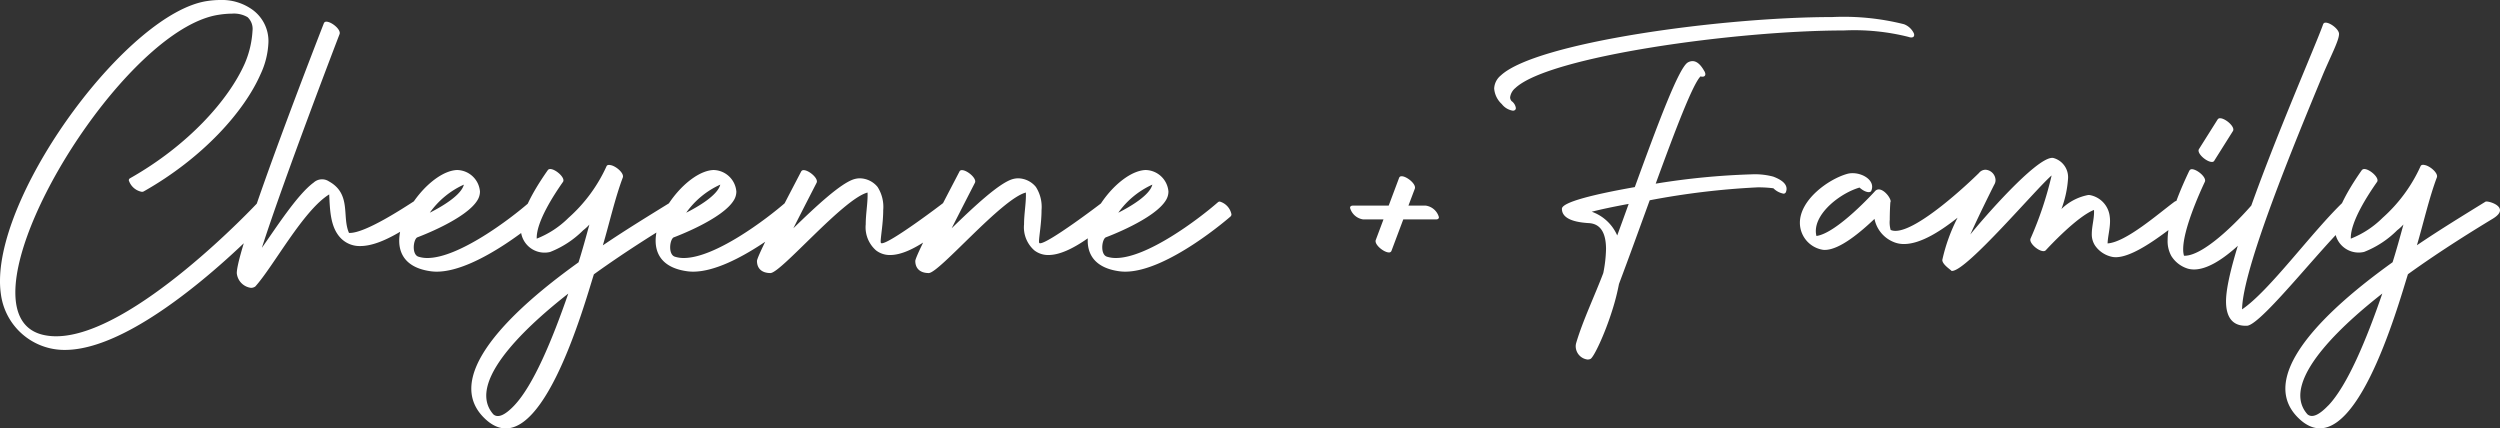 <svg xmlns="http://www.w3.org/2000/svg" width="273.968" height="46.951" viewBox="0 0 273.968 46.951">
  <rect x="0" y="0" width="273.968" height="46.951" fill="#333333" stroke="none"/>
  <path id="Path_351" data-name="Path 351" d="M15.756,29.439c6.467-3.657,10.995-8.738,12.79-12.824a9.018,9.018,0,0,0,.872-3.54,4.241,4.241,0,0,0-1.893-3.641,5.731,5.731,0,0,0-3.388-.967,9.717,9.717,0,0,0-1.474.119C14.13,9.9,0,28.857,0,39.274a9.846,9.846,0,0,0,.108,1.494,7.022,7.022,0,0,0,7,6.046c8.931,0,22.448-14.519,22.491-14.564a.339.339,0,0,0,.084-.239c0-.52-.78-1.413-1.244-1.413a.271.271,0,0,0-.206.086c-.04.043-13.671,14.634-22.085,14.634A6.215,6.215,0,0,1,4.7,45.156c-2.116-.506-3.018-2.222-3.018-4.644,0-9.312,13.342-29.049,22.26-30.421a9.928,9.928,0,0,1,1.5-.13,2.946,2.946,0,0,1,1.691.389,1.754,1.754,0,0,1,.539,1.488,10.522,10.522,0,0,1-.836,3.56c-1.765,4.012-6.219,9.008-12.59,12.608a.246.246,0,0,0-.13.227,1.85,1.85,0,0,0,1.431,1.256A.418.418,0,0,0,15.756,29.439Zm29.777.977c-1.371.888-5.474,3.578-7.2,3.578l-.086,0c-.8-1.778.3-4.26-2.2-5.649a1.365,1.365,0,0,0-1.682.136c-1.79,1.3-4.241,5.142-5.667,7.145,2.434-7.6,8.491-23.359,8.513-23.416.192-.5-.885-1.365-1.437-1.365a.274.274,0,0,0-.283.171c0,.012-9.542,24.38-9.542,27.382a1.789,1.789,0,0,0,1.556,1.613.8.8,0,0,0,.472-.148c2-2.219,5.261-8.353,8.1-10.091.085,1.621.087,3.613,1.3,4.825a2.869,2.869,0,0,0,2.111.833c2.541,0,5.751-2.476,7.48-3.594A.265.265,0,0,0,47.1,31.6a1.747,1.747,0,0,0-1.348-1.242A.39.39,0,0,0,45.532,30.416Zm.219,4.054c.015-.006,5.386-1.988,6.6-4.114a1.8,1.8,0,0,0,.246-.9A2.564,2.564,0,0,0,50.149,27.1l-.1,0c-2.673.145-6.3,4.512-6.3,7.743,0,1.657.953,3.015,3.475,3.353a4.8,4.8,0,0,0,.638.041c4.643,0,11.518-6.027,11.537-6.045a.315.315,0,0,0,.1-.248,1.82,1.82,0,0,0-1.275-1.387.3.3,0,0,0-.205.073c-2.152,1.885-7.773,6.11-11.18,6.11a3.142,3.142,0,0,1-.988-.145c-.367-.121-.509-.571-.509-1.028C45.344,35.07,45.517,34.557,45.751,34.47ZM47.1,31.777A9.238,9.238,0,0,1,50.834,28.7C50.547,29.849,48.506,31.065,47.1,31.777Zm12.934-4.666c-1.911,2.721-2.729,4.609-2.92,5.851a2.806,2.806,0,0,0,.163,1.6,2.606,2.606,0,0,0,3,1.521,10.545,10.545,0,0,0,3.63-2.379.063.063,0,0,1,.021-.015,5.245,5.245,0,0,0,.661-.612c-.387,1.421-.773,2.829-1.187,4.135-3.757,2.714-15.948,11.722-10.267,17.129C59.04,59.976,64.04,41.8,65.081,38.529c3.776-2.721,7.457-4.964,9.3-6.085,2.069-1.26-.561-2.015-.8-1.865-2.536,1.567-5.044,3.1-7.516,4.775.7-2.349,1.34-5.2,2.186-7.432.181-.472-.767-1.27-1.338-1.359-.221-.053-.4-.019-.459.155A16.88,16.88,0,0,1,62.3,32.34a10.268,10.268,0,0,1-3.481,2.279c-.066-1.827,1.886-4.806,2.874-6.214C62.064,27.886,60.4,26.593,60.036,27.111Zm-3.685,25.8c-.945.99-1.742,1.419-2.275.971-3.405-3.808,5.17-10.864,8.2-13.24C60.529,45.7,58.441,50.714,56.351,52.906Zm17.5-18.437c.015-.006,5.386-1.988,6.6-4.114a1.8,1.8,0,0,0,.246-.9A2.564,2.564,0,0,0,78.249,27.1l-.1,0c-2.673.145-6.3,4.512-6.3,7.743,0,1.657.953,3.015,3.475,3.353a4.8,4.8,0,0,0,.638.041c4.643,0,11.518-6.027,11.537-6.045a.315.315,0,0,0,.1-.248,1.82,1.82,0,0,0-1.275-1.387.3.3,0,0,0-.205.073c-2.152,1.885-7.773,6.11-11.18,6.11a3.142,3.142,0,0,1-.988-.145c-.367-.121-.509-.571-.509-1.028C73.444,35.07,73.617,34.557,73.851,34.47ZM75.2,31.777A9.238,9.238,0,0,1,78.934,28.7C78.647,29.849,76.606,31.065,75.2,31.777ZM87.8,27.257c-.656,1.276-4.843,9.19-4.845,9.808,0,.8.507,1.325,1.475,1.325,1.15,0,7.977-8.139,10.642-8.822q.006.138.006.282c0,.976-.205,2.118-.205,3.192a3.356,3.356,0,0,0,1.138,2.871,2.453,2.453,0,0,0,1.54.5c2.482,0,5.721-2.9,7.2-4.111a.363.363,0,0,0,.118-.3c0-.547-.7-1.49-1.151-1.49a.275.275,0,0,0-.179.063c-.473.386-6,4.55-6.9,4.55a.146.146,0,0,1-.09-.024c-.026-.02-.037-.085-.037-.188,0-.521.277-2.01.277-3.425a4.05,4.05,0,0,0-.619-2.534,2.567,2.567,0,0,0-1.928-.946,2.253,2.253,0,0,0-.574.075c-1.478.389-4.337,3.077-6.728,5.4,1.242-2.447,2.542-4.97,2.547-4.983a.322.322,0,0,0,.036-.151c0-.492-.941-1.237-1.451-1.237A.286.286,0,0,0,87.8,27.257Zm17.35,0c-.656,1.276-4.843,9.19-4.845,9.808,0,.8.507,1.325,1.475,1.325,1.15,0,7.977-8.139,10.642-8.822q.006.138.006.282c0,.976-.205,2.118-.205,3.192a3.356,3.356,0,0,0,1.138,2.871,2.453,2.453,0,0,0,1.54.5c2.482,0,5.721-2.9,7.2-4.111a.363.363,0,0,0,.118-.3c0-.547-.7-1.49-1.151-1.49a.275.275,0,0,0-.179.063c-.473.386-6,4.55-6.9,4.55a.146.146,0,0,1-.09-.024c-.026-.02-.037-.085-.037-.188,0-.521.277-2.01.277-3.425a4.05,4.05,0,0,0-.619-2.534,2.567,2.567,0,0,0-1.928-.946,2.253,2.253,0,0,0-.574.075c-1.478.389-4.337,3.077-6.728,5.4,1.242-2.447,2.542-4.97,2.547-4.983a.322.322,0,0,0,.036-.151c0-.492-.941-1.237-1.451-1.237A.286.286,0,0,0,105.145,27.257ZM121.2,34.47c.015-.006,5.386-1.988,6.6-4.114a1.8,1.8,0,0,0,.246-.9A2.564,2.564,0,0,0,125.6,27.1l-.1,0c-2.673.145-6.3,4.512-6.3,7.743,0,1.657.953,3.015,3.475,3.353a4.8,4.8,0,0,0,.638.041c4.643,0,11.518-6.027,11.537-6.045a.315.315,0,0,0,.1-.248,1.82,1.82,0,0,0-1.275-1.387.3.3,0,0,0-.205.073c-2.152,1.885-7.773,6.11-11.18,6.11a3.142,3.142,0,0,1-.988-.145c-.367-.121-.509-.571-.509-1.028C120.794,35.07,120.967,34.557,121.2,34.47Zm1.351-2.693a9.238,9.238,0,0,1,3.732-3.077C126,29.849,123.956,31.065,122.552,31.777Zm26.839.736h2.222l-.845,2.253c-.19.5.887,1.365,1.437,1.365a.272.272,0,0,0,.283-.173l1.293-3.445h3.589c.224,0,.317-.1.317-.249A1.75,1.75,0,0,0,156.246,31h-1.9l.7-1.854c.188-.5-.889-1.364-1.439-1.364a.272.272,0,0,0-.282.172L152.183,31h-3.916c-.224,0-.317.1-.317.25A1.749,1.749,0,0,0,149.392,32.513Zm16.3-12.931a.607.607,0,0,1-.2-.451,1.6,1.6,0,0,1,.584-1.025c3.72-3.478,24.306-6.3,35.96-6.3a24.376,24.376,0,0,1,7.094.7c.467.172.739,0,.61-.378a1.968,1.968,0,0,0-1.079-1.005,27.061,27.061,0,0,0-7.883-.786c-12.052,0-32.429,2.78-36.307,6.4a1.964,1.964,0,0,0-.727,1.432,2.573,2.573,0,0,0,.833,1.7,1.909,1.909,0,0,0,1.212.727c.207,0,.332-.109.331-.289A1.136,1.136,0,0,0,165.7,19.582Zm21.086-3.311c-.412-.747-.846-1.106-1.3-1.106a1.045,1.045,0,0,0-.506.143c-.981.54-3.283,6.707-5.817,13.663-4.407.774-7.987,1.648-7.987,2.376,0,.883.9,1.451,2.949,1.57C175.615,33,176,34.34,176,35.764a14.69,14.69,0,0,1-.3,2.625c-.915,2.428-2.258,5.24-2.969,7.661a1.3,1.3,0,0,0-.053.368,1.472,1.472,0,0,0,1.3,1.449.769.769,0,0,0,.315-.065c.351-.155,1.561-2.666,2.415-5.412a24.629,24.629,0,0,0,.711-2.8c1.147-3.048,2.253-6.113,3.368-9.175A84.66,84.66,0,0,1,192.578,29a12.84,12.84,0,0,1,1.763.1,2.13,2.13,0,0,0,1.1.588.266.266,0,0,0,.275-.178.993.993,0,0,0,.068-.35c0-.539-.512-.983-1.462-1.339a7.828,7.828,0,0,0-2.379-.248,79.574,79.574,0,0,0-10.5,1.021c2.156-5.9,4.059-10.9,4.912-11.754C186.814,16.963,187.024,16.711,186.782,16.271Zm-9.553,17.992a4.8,4.8,0,0,0-2.787-2.593c1-.261,2.413-.557,4.046-.858C178.07,31.96,177.65,33.116,177.229,34.263Zm27.85-4.9a1.1,1.1,0,0,0,.091-.428c0-.859-1.117-1.491-2.144-1.491a2.18,2.18,0,0,0-.592.078c-2.086.591-5.183,2.848-5.183,5.355a3,3,0,0,0,2.547,2.969q.089.008.181.008c1.651,0,3.987-2.01,5.448-3.4a3.463,3.463,0,0,0,2.015,2.5,2.876,2.876,0,0,0,1.219.254c1.924,0,4.212-1.574,5.871-2.885a19,19,0,0,0-1.674,4.633c0,.518.987,1.11,1,1.195a.362.362,0,0,0,.068.006c1.615,0,9.232-9.036,10.912-10.464a38.584,38.584,0,0,1-2.311,6.92.326.326,0,0,0-.026.132c0,.487.908,1.243,1.438,1.243a.338.338,0,0,0,.283-.123c.306-.333,3.4-3.664,5.257-4.39.063.847-.239,1.757-.239,2.609a2.234,2.234,0,0,0,.354,1.289,3.019,3.019,0,0,0,1.9,1.247,2.037,2.037,0,0,0,.375.033c2.327,0,6.278-3.412,8.016-4.689a.254.254,0,0,0,.106-.215c0-.456-.9-1.254-1.44-1.254a.377.377,0,0,0-.229.067c-1.737,1.276-5.32,4.443-7.351,4.581.019-.716.267-1.585.268-2.448a3.678,3.678,0,0,0-.041-.563,2.682,2.682,0,0,0-2.186-2.289,1.483,1.483,0,0,0-.152-.008,5.738,5.738,0,0,0-2.946,1.535,11.575,11.575,0,0,0,.718-3.266,2.184,2.184,0,0,0-1.548-2.309.567.567,0,0,0-.18-.027c-1.811,0-7.661,6.752-8.98,8.4.975-2.164,2.2-4.613,2.61-5.437a.967.967,0,0,0,.158-.528,1.175,1.175,0,0,0-1.1-1.136.931.931,0,0,0-.716.356c-1.252,1.238-6.7,6.343-9.147,6.343a1.256,1.256,0,0,1-.53-.1,2.964,2.964,0,0,1-.1-1.11c0-.794.045-1.752.07-1.931a.167.167,0,0,0,.027-.1c0-.37-.7-1.3-1.3-1.3a.544.544,0,0,0-.415.194c-.013.013-4.152,4.6-6.418,4.908a2.264,2.264,0,0,1-.065-.541c0-2.075,2.747-4.172,4.789-4.765a2.38,2.38,0,0,0,.248.2C204.5,29.557,204.973,29.621,205.079,29.368Zm34.853-2.2c-.773,1.639-2.381,5.118-2.381,7.6a3.359,3.359,0,0,0,.4,1.748,3.244,3.244,0,0,0,1.827,1.4,2.52,2.52,0,0,0,.666.086c2.8,0,6.47-4.149,7.951-5.959a.4.4,0,0,0,.08-.257c0-.535-.685-1.42-1.1-1.42a.241.241,0,0,0-.2.093c-1.324,1.624-5.474,6.041-7.773,6.041h-.058a2.535,2.535,0,0,1-.089-.716c0-2.111,1.695-5.949,2.373-7.387a.33.33,0,0,0,.031-.144c0-.5-.946-1.239-1.456-1.239A.282.282,0,0,0,239.931,27.172Zm2.727-1.081,2.047-3.252a.306.306,0,0,0,.046-.166c0-.484-.936-1.239-1.45-1.239a.3.3,0,0,0-.27.13l-2.047,3.25a.3.3,0,0,0-.046.166c0,.485.937,1.24,1.451,1.24A.3.3,0,0,0,242.658,26.091Zm14.189,4.467c-3.526,3.369-8.152,9.808-11.14,11.819.064-4.471,5.707-18.112,8.77-25.512.893-2.158,1.856-3.92,1.856-4.67,0-.51-.954-1.236-1.459-1.236a.27.27,0,0,0-.284.178c-.248.711-.924,2.345-1.824,4.52-3.095,7.482-8.817,21.307-8.817,25.844,0,1.684.675,2.673,2.129,2.673q.081,0,.166,0c1.682-.08,9.3-10.135,12.054-12.17a.3.3,0,0,0,.089-.225,1.778,1.778,0,0,0-1.315-1.3A.317.317,0,0,0,256.847,30.558Zm1.989-3.447c-1.911,2.721-2.729,4.609-2.92,5.851a2.806,2.806,0,0,0,.163,1.6,2.606,2.606,0,0,0,3,1.521,10.545,10.545,0,0,0,3.63-2.379.063.063,0,0,1,.021-.015,5.245,5.245,0,0,0,.661-.612c-.387,1.421-.773,2.829-1.187,4.135-3.757,2.714-15.948,11.722-10.267,17.129,5.906,5.633,10.906-12.542,11.947-15.814,3.776-2.721,7.457-4.964,9.3-6.085,2.069-1.26-.561-2.015-.8-1.865-2.536,1.567-5.044,3.1-7.516,4.775.7-2.349,1.34-5.2,2.186-7.432.181-.472-.767-1.27-1.338-1.359-.221-.053-.4-.019-.459.155A16.88,16.88,0,0,1,261.1,32.34a10.268,10.268,0,0,1-3.481,2.279c-.066-1.827,1.886-4.806,2.874-6.214C260.864,27.886,259.2,26.593,258.836,27.111Zm-3.685,25.8c-.945.99-1.742,1.419-2.275.971-3.405-3.808,5.17-10.864,8.2-13.24C259.329,45.7,257.241,50.714,255.151,52.906Z" transform="translate(0 -8.467)" fill="#fff"/>
</svg>
